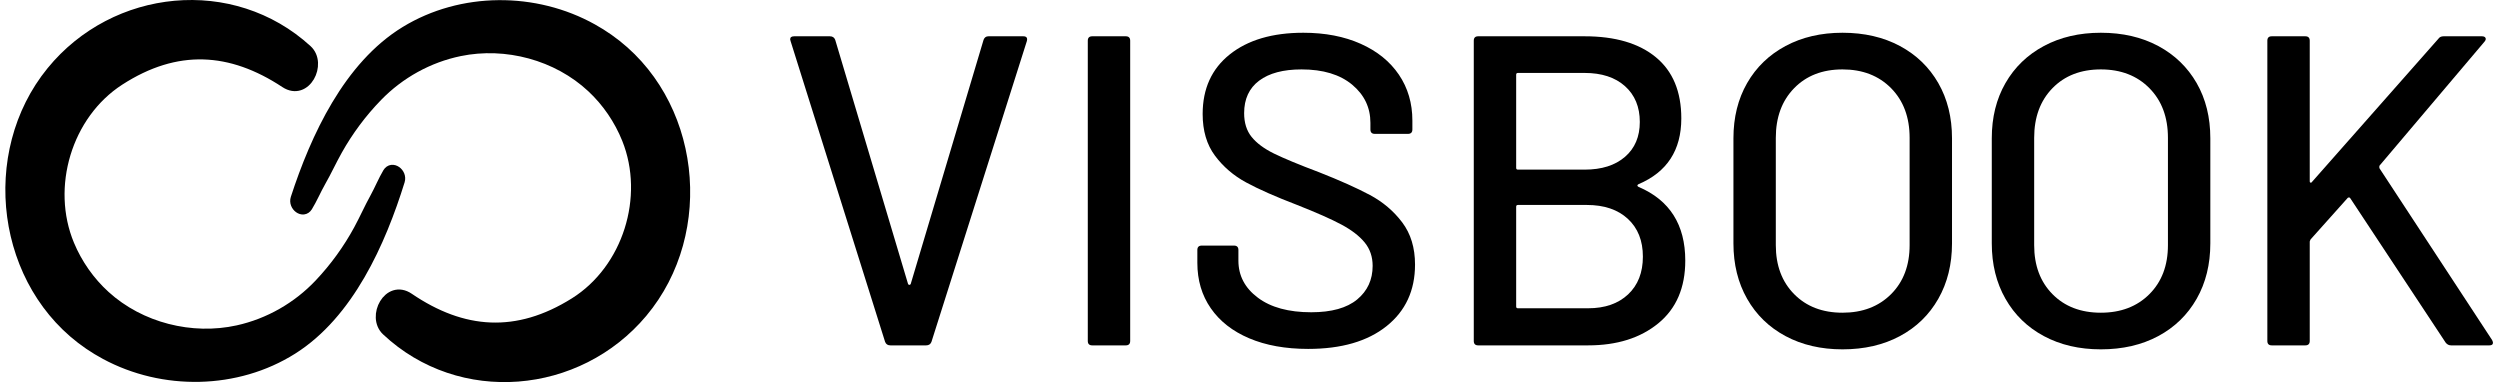 <svg width="229" height="35" viewBox="0 0 229 35" fill="none" xmlns="http://www.w3.org/2000/svg">
<g clip-path="url(#clip0_451_27)">
<path d="M81.074 31.313L72.419 3.769L72.379 3.607C72.379 3.418 72.5 3.324 72.743 3.324H76.019C76.261 3.324 76.424 3.432 76.505 3.648L83.178 26.014C83.204 26.069 83.245 26.095 83.3 26.095C83.353 26.095 83.394 26.069 83.421 26.014L90.095 3.648C90.175 3.432 90.323 3.324 90.538 3.324H93.735C94.031 3.324 94.139 3.473 94.058 3.769L85.322 31.313C85.241 31.529 85.079 31.636 84.836 31.636H81.56C81.317 31.636 81.156 31.529 81.074 31.313Z" fill="black"/>
<path d="M99.642 31.232V3.728C99.642 3.459 99.778 3.324 100.048 3.324H103.121C103.39 3.324 103.525 3.459 103.525 3.728V31.232C103.525 31.501 103.39 31.636 103.121 31.636H100.048C99.778 31.636 99.642 31.501 99.642 31.232Z" fill="black"/>
<path d="M114.428 30.989C112.905 30.342 111.732 29.426 110.91 28.238C110.087 27.053 109.677 25.665 109.677 24.073V22.9C109.677 22.631 109.81 22.496 110.081 22.496H113.034C113.303 22.496 113.438 22.631 113.438 22.9V23.871C113.438 25.245 114.03 26.379 115.218 27.267C116.403 28.158 118.035 28.603 120.111 28.603C121.972 28.603 123.373 28.212 124.318 27.43C125.261 26.648 125.734 25.624 125.734 24.355C125.734 23.52 125.491 22.806 125.005 22.212C124.52 21.619 123.812 21.074 122.881 20.574C121.951 20.076 120.596 19.476 118.817 18.774C116.848 18.02 115.291 17.332 114.146 16.711C112.999 16.091 112.049 15.275 111.294 14.265C110.539 13.253 110.163 11.979 110.163 10.443C110.163 8.123 110.991 6.303 112.648 4.983C114.307 3.661 116.552 3 119.384 3C121.378 3 123.13 3.338 124.64 4.012C126.15 4.685 127.317 5.63 128.14 6.842C128.962 8.056 129.374 9.458 129.374 11.049V11.859C129.374 12.127 129.237 12.263 128.969 12.263H125.934C125.665 12.263 125.53 12.127 125.53 11.859V11.251C125.53 9.85 124.971 8.684 123.853 7.752C122.733 6.823 121.188 6.358 119.221 6.358C117.548 6.358 116.254 6.701 115.338 7.389C114.422 8.076 113.963 9.068 113.963 10.362C113.963 11.251 114.191 11.979 114.65 12.545C115.109 13.112 115.789 13.618 116.693 14.063C117.597 14.506 118.98 15.081 120.839 15.781C122.753 16.536 124.303 17.23 125.491 17.864C126.676 18.499 127.66 19.334 128.444 20.372C129.225 21.409 129.617 22.698 129.617 24.235C129.617 26.608 128.746 28.488 127.007 29.877C125.269 31.265 122.875 31.96 119.827 31.96C117.752 31.96 115.951 31.636 114.428 30.989Z" fill="black"/>
<path d="M150.084 17.116C152.942 18.329 154.371 20.581 154.371 23.87C154.371 26.351 153.549 28.265 151.904 29.614C150.259 30.962 148.115 31.636 145.474 31.636H135.402C135.133 31.636 134.998 31.501 134.998 31.232V3.728C134.998 3.459 135.133 3.324 135.402 3.324H145.15C147.953 3.324 150.131 3.965 151.681 5.246C153.232 6.526 154.008 8.394 154.008 10.847C154.008 13.759 152.699 15.767 150.084 16.873C149.949 16.954 149.949 17.034 150.084 17.116ZM138.881 6.842V15.377C138.881 15.485 138.935 15.538 139.042 15.538H145.15C146.713 15.538 147.947 15.148 148.851 14.365C149.755 13.584 150.206 12.519 150.206 11.171C150.206 9.796 149.755 8.703 148.851 7.894C147.947 7.085 146.713 6.681 145.15 6.681H139.042C138.935 6.681 138.881 6.736 138.881 6.842ZM149.135 26.965C150.037 26.116 150.488 24.963 150.488 23.506C150.488 22.051 150.03 20.898 149.114 20.048C148.196 19.199 146.943 18.774 145.352 18.774H139.042C138.935 18.774 138.881 18.828 138.881 18.936V28.077C138.881 28.185 138.935 28.238 139.042 28.238H145.474C147.011 28.238 148.229 27.814 149.135 26.965Z" fill="black"/>
<path d="M163.555 30.787C162.045 29.978 160.872 28.84 160.036 27.369C159.201 25.9 158.783 24.208 158.783 22.294V12.667C158.783 10.753 159.201 9.068 160.036 7.611C160.872 6.156 162.045 5.023 163.555 4.214C165.065 3.405 166.804 3 168.773 3C170.767 3 172.521 3.405 174.031 4.214C175.541 5.023 176.713 6.156 177.549 7.611C178.385 9.068 178.804 10.753 178.804 12.667V22.294C178.804 24.208 178.385 25.9 177.549 27.369C176.713 28.84 175.541 29.977 174.031 30.787C172.521 31.596 170.767 32 168.773 32C166.804 32 165.065 31.596 163.555 30.787ZM173.223 26.944C174.354 25.812 174.921 24.316 174.921 22.455V12.626C174.921 10.739 174.354 9.223 173.223 8.076C172.089 6.931 170.607 6.358 168.773 6.358C166.939 6.358 165.463 6.931 164.345 8.076C163.225 9.223 162.664 10.739 162.664 12.626V22.455C162.664 24.316 163.225 25.812 164.345 26.944C165.463 28.077 166.939 28.644 168.773 28.644C170.607 28.644 172.089 28.077 173.223 26.944Z" fill="black"/>
<path d="M187.22 30.787C185.71 29.978 184.537 28.84 183.701 27.369C182.863 25.9 182.447 24.208 182.447 22.294V12.667C182.447 10.753 182.863 9.068 183.701 7.611C184.537 6.156 185.71 5.023 187.22 4.214C188.73 3.405 190.468 3 192.437 3C194.433 3 196.183 3.405 197.696 4.214C199.203 5.023 200.376 6.156 201.214 7.611C202.05 9.068 202.466 10.753 202.466 12.667V22.294C202.466 24.208 202.05 25.9 201.214 27.369C200.376 28.84 199.203 29.977 197.696 30.787C196.183 31.596 194.433 32 192.437 32C190.468 32 188.73 31.596 187.22 30.787ZM196.885 26.944C198.018 25.812 198.583 24.316 198.583 22.455V12.626C198.583 10.739 198.018 9.223 196.885 8.076C195.754 6.931 194.269 6.358 192.437 6.358C190.601 6.358 189.125 6.931 188.007 8.076C186.889 9.223 186.33 10.739 186.33 12.626V22.455C186.33 24.316 186.889 25.812 188.007 26.944C189.125 28.077 190.602 28.644 192.437 28.644C194.269 28.644 195.754 28.077 196.885 26.944Z" fill="black"/>
<path d="M207.689 31.232V3.728C207.689 3.459 207.823 3.324 208.093 3.324H211.168C211.435 3.324 211.572 3.459 211.572 3.728V16.63C211.572 16.685 211.599 16.718 211.651 16.732C211.705 16.746 211.745 16.726 211.772 16.671L223.342 3.567C223.449 3.405 223.61 3.324 223.825 3.324H227.344C227.508 3.324 227.614 3.371 227.669 3.465C227.724 3.561 227.696 3.675 227.587 3.809L217.962 15.175C217.934 15.255 217.934 15.336 217.962 15.418L228.277 31.15C228.328 31.258 228.356 31.34 228.356 31.393C228.356 31.556 228.249 31.636 228.034 31.636H224.515C224.324 31.636 224.163 31.556 224.029 31.393L215.291 18.168C215.267 18.114 215.224 18.087 215.172 18.087C215.118 18.087 215.075 18.101 215.051 18.127L211.651 21.929C211.599 22.037 211.572 22.105 211.572 22.131V31.232C211.572 31.501 211.435 31.636 211.168 31.636H208.093C207.823 31.636 207.689 31.501 207.689 31.232Z" fill="black"/>
<path d="M36.635 16.57C34.889 22.193 31.966 28.761 26.794 32.019C21.681 35.241 14.932 35.338 9.639 32.483C9.13 32.209 8.635 31.909 8.157 31.584C0.076 26.083 -1.434 14.052 4.705 6.529C10.526 -0.605 21.276 -1.719 28.143 4.553C29.543 5.832 28.017 8.861 26.11 7.602C21.144 4.324 16.169 4.008 10.95 7.382C6.135 10.494 4.164 17.134 6.362 22.406C7.1 24.176 8.227 25.785 9.647 27.075C12.863 29.995 17.547 31.176 21.777 30.241C24.624 29.612 27.232 28.118 29.235 26.002C30.656 24.501 31.877 22.809 32.845 21.023C33.407 19.985 33.777 19.115 34.349 18.079C34.727 17.395 35.102 16.487 35.505 15.817C35.909 15.143 36.862 15.837 36.635 16.57Z" fill="black" stroke="black" stroke-width="0.894" stroke-miterlimit="10"/>
<path d="M27.067 18.166C28.89 12.568 31.903 6.041 37.119 2.854C42.276 -0.297 49.026 -0.301 54.279 2.627C54.784 2.908 55.275 3.215 55.748 3.547C63.753 9.158 65.097 21.209 58.855 28.647C52.936 35.7 42.172 36.666 35.392 30.299C34.01 29.001 35.578 25.994 37.466 27.278C42.387 30.625 47.358 31.009 52.623 27.707C57.48 24.662 59.542 18.05 57.417 12.748C56.703 10.968 55.599 9.344 54.197 8.035C51.022 5.07 46.354 3.824 42.111 4.701C39.256 5.291 36.627 6.749 34.596 8.837C33.154 10.318 31.91 11.994 30.918 13.766C30.341 14.796 29.959 15.661 29.373 16.689C28.986 17.368 28.598 18.27 28.186 18.935C27.772 19.603 26.829 18.896 27.067 18.166Z" fill="black" stroke="black" stroke-width="0.894" stroke-miterlimit="10"/>
</g>
<defs>
<clipPath id="clip0_451_27">
<rect width="227.866" height="35" fill="white" transform="translate(0.49)"/>
</clipPath>
</defs>
</svg>
